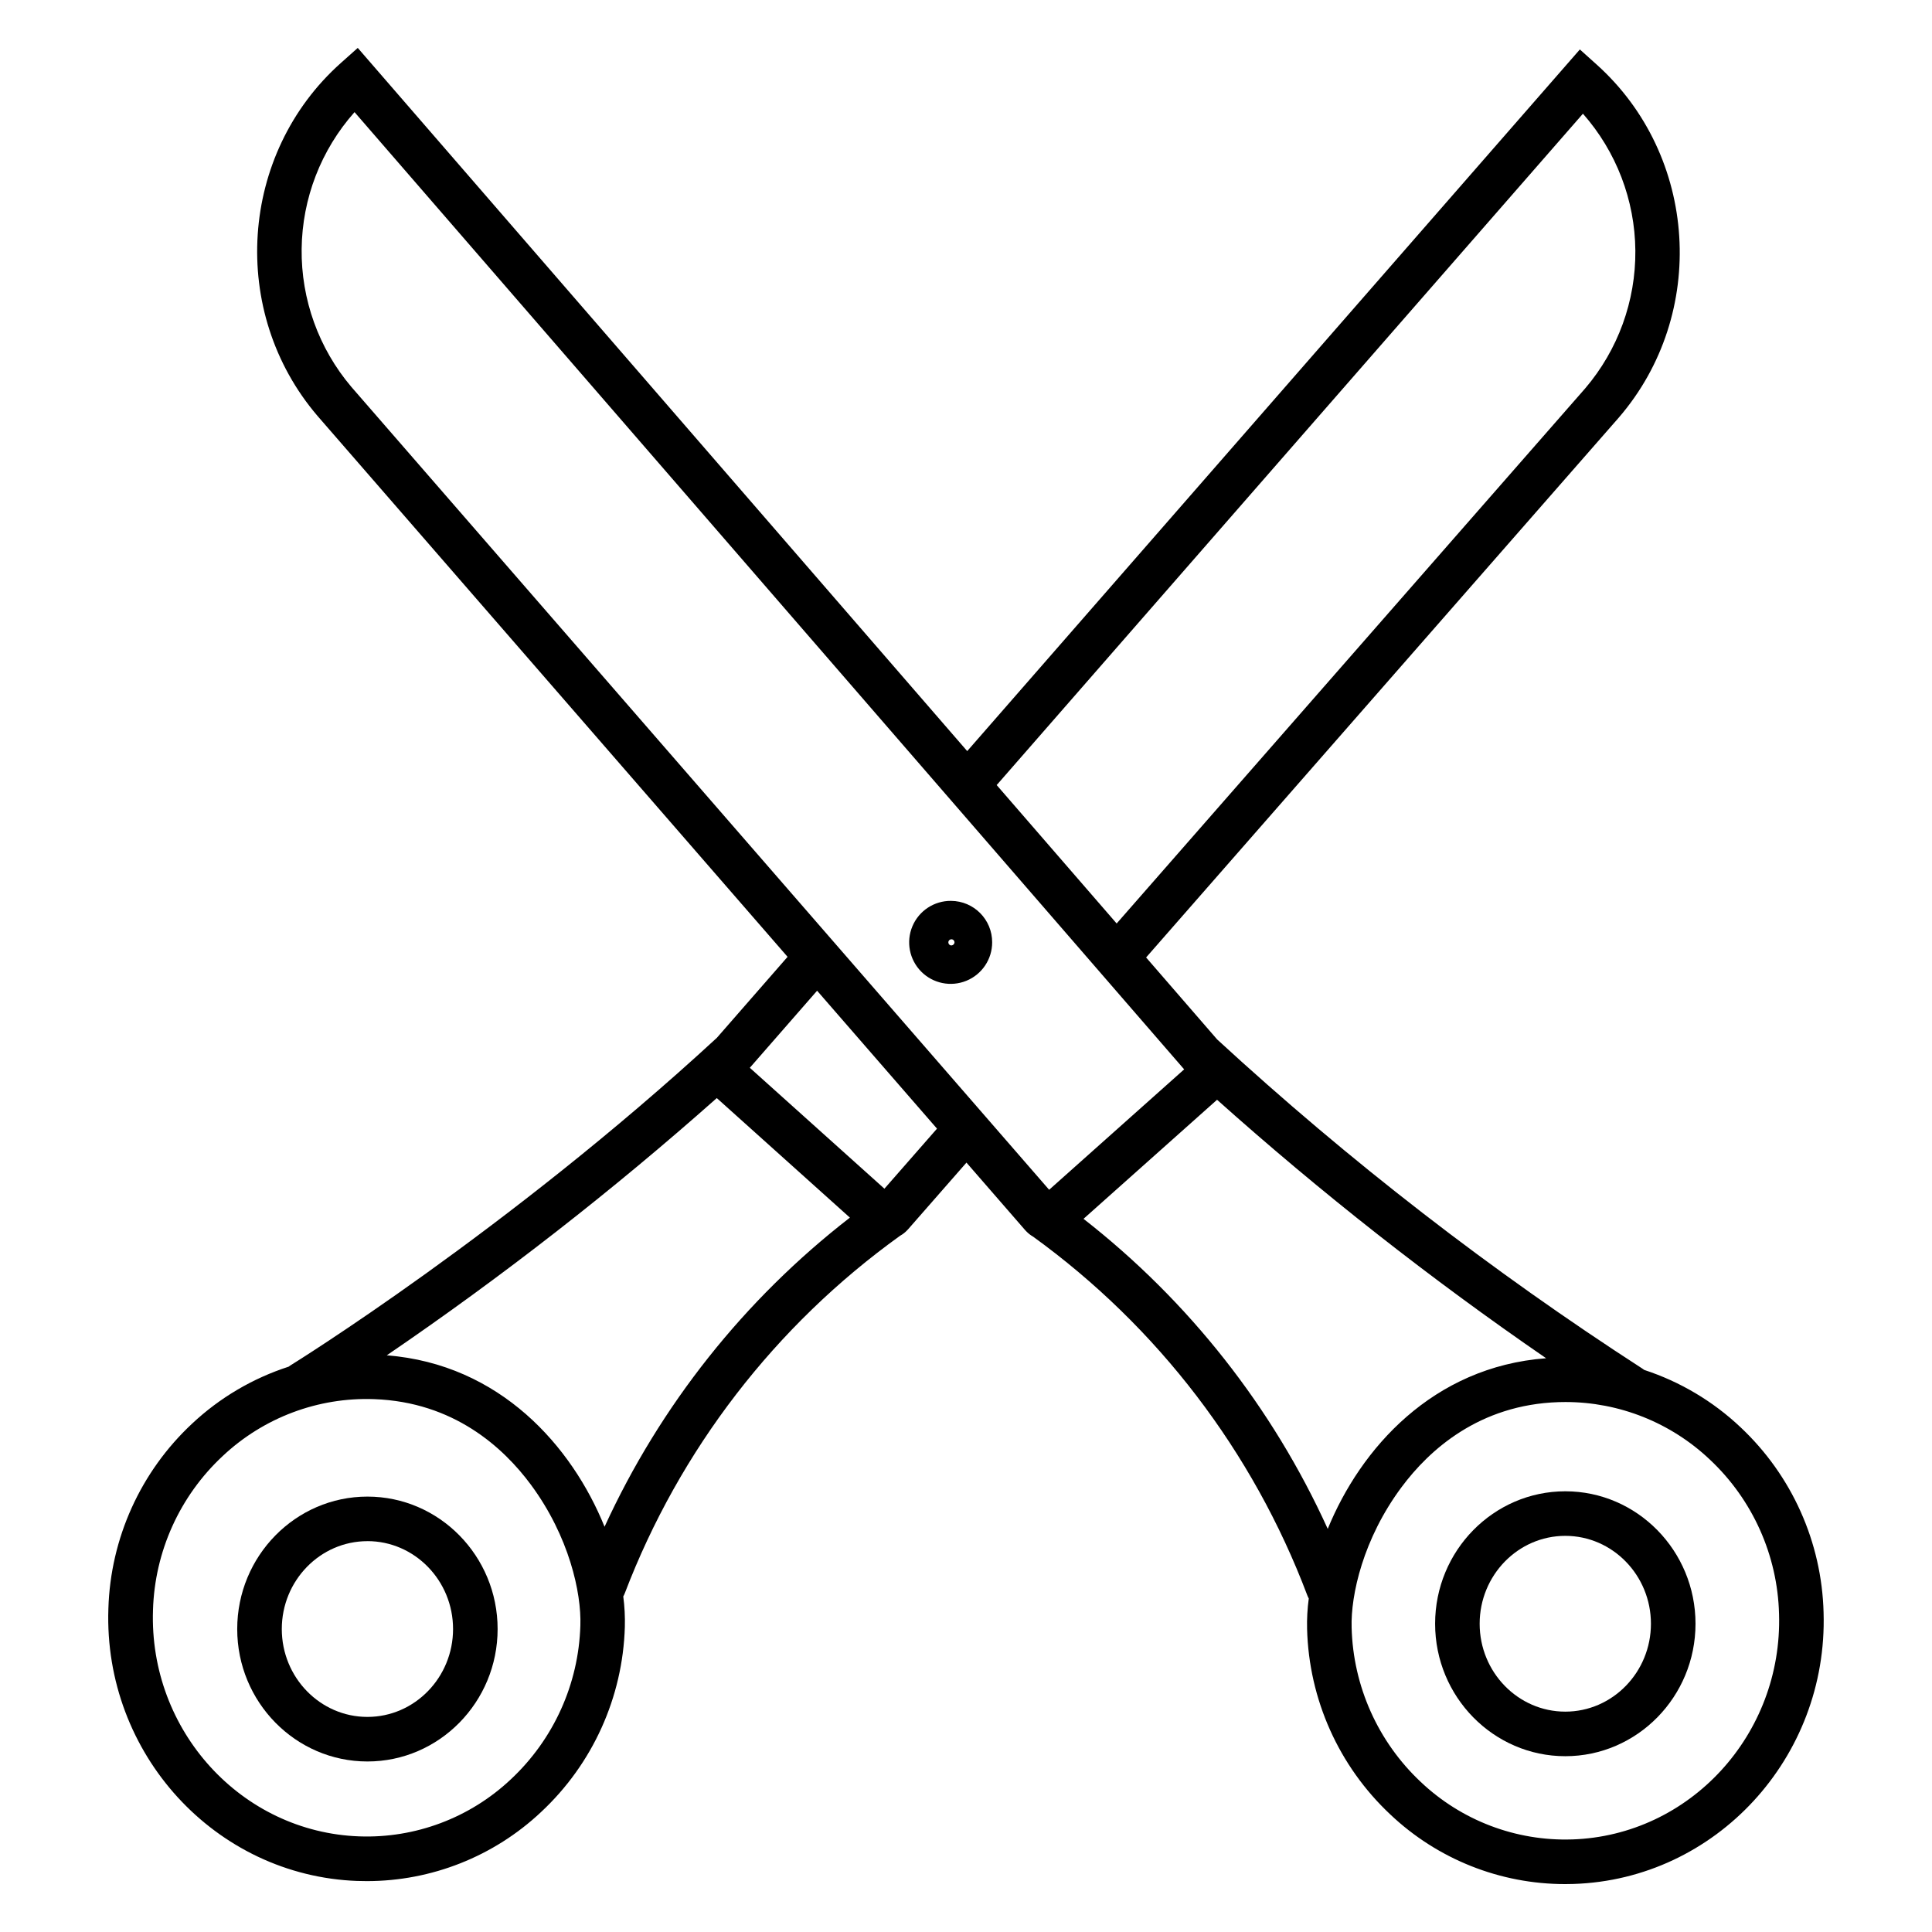 <?xml version="1.0" encoding="UTF-8"?>
<!-- Uploaded to: ICON Repo, www.svgrepo.com, Generator: ICON Repo Mixer Tools -->
<svg fill="#000000" width="800px" height="800px" version="1.1" viewBox="144 144 512 512" xmlns="http://www.w3.org/2000/svg">
 <g>
  <path d="m238.77 642.47c0.816 0.027 1.633 0.043 2.445 0.043 17.156 0.004 33.672-6.543 46.168-18.301 13.66-12.727 21.66-30.391 22.207-49.055 0.074-2.699-0.062-5.406-0.418-8.082 0.152-0.27 0.289-0.551 0.398-0.836 14.523-38.047 39.895-70.992 72.969-94.754 0.703-0.391 1.344-0.887 1.891-1.477 0.059-0.059 0.113-0.117 0.168-0.18 0.02-0.023 0.039-0.039 0.059-0.062l15.465-17.664 15.547 17.887c0.02 0.023 0.043 0.047 0.066 0.07 0.07 0.082 0.148 0.16 0.227 0.242h0.004c0.535 0.562 1.152 1.047 1.828 1.43 33 23.887 58.262 56.934 72.652 95.043 0.109 0.289 0.238 0.57 0.391 0.836-0.363 2.68-0.512 5.383-0.445 8.082 0.48 18.668 8.414 36.363 22.031 49.137 12.52 11.867 29.113 18.48 46.359 18.473 0.727 0 1.457-0.012 2.188-0.035 37.734-1.203 67.473-33.465 66.297-71.918-0.48-18.668-8.414-36.363-22.031-49.137-7.277-6.871-15.98-12.047-25.488-15.164-0.168-0.133-0.344-0.258-0.527-0.371-39.961-25.816-77.648-54.992-112.66-87.211l-18.832-21.73 125.27-143.07c23.648-27.438 21.016-69.41-5.867-93.559l-4.453-4-162.36 185.94-161.51-186.35-4.469 3.984c-26.969 24.047-29.754 66.008-6.176 93.57l124.55 143.32-18.738 21.461c-55.453 51.148-112.4 86.438-112.97 86.789h-0.004c-0.18 0.113-0.355 0.234-0.523 0.367-9.523 3.082-18.246 8.227-25.547 15.07-13.664 12.723-21.66 30.391-22.211 49.051-1.312 38.449 28.309 70.824 66.039 72.168zm65.445-93.863c-8.617-21.301-27.652-43.062-57.707-45.434h-0.004c30.57-20.844 59.777-43.617 87.453-68.172l35.277 31.684h-0.004c-27.961 21.664-50.266 49.773-65.016 81.922zm126.93-81.605 35.391-31.555h-0.004c27.586 24.66 56.711 47.543 87.203 68.5-30.07 2.262-49.176 23.949-57.871 45.219-14.633-32.207-36.84-60.395-64.719-82.164zm184.32 104.71c0.977 31.953-23.637 58.762-54.871 59.758v-0.004c-14.859 0.48-29.293-5.008-40.082-15.238-11.324-10.637-17.922-25.359-18.316-40.891-0.266-8.621 3.043-23.543 13.23-37.223 7.379-9.91 20.594-21.863 41.641-22.535 0.602-0.02 1.203-0.027 1.801-0.027h0.004c14.242 0 27.941 5.465 38.277 15.27 11.328 10.633 17.926 25.359 18.316 40.891zm-207.05-219.98 155.08-177.6c8.844 10.027 13.777 22.906 13.891 36.277 0.109 13.371-4.606 26.332-13.281 36.504l-124.18 141.82-31.805-36.695c0.102-0.098 0.199-0.195 0.293-0.301zm-170.46-178.02 219.86 253.68-35.781 31.91-184.92-212.77c-8.652-10.203-13.332-23.188-13.176-36.562 0.152-13.379 5.129-26.25 14.012-36.25zm154.36 269.39-13.934 15.914-35.672-32.043 17.832-20.422zm-207.77 127.59c0.449-15.527 7.098-30.227 18.461-40.816 10.824-10.191 25.281-15.629 40.141-15.09 21.047 0.75 34.215 12.754 41.559 22.691 10.137 13.719 13.391 28.652 13.098 37.273-0.449 15.527-7.098 30.227-18.461 40.82-10.828 10.191-25.285 15.625-40.145 15.086-31.227-1.113-55.746-28.012-54.652-59.965z"/>
  <path d="m396.04 382.74c-4.457-0.043-8.5 2.609-10.234 6.715-1.738 4.106-0.82 8.855 2.316 12.023 3.137 3.164 7.875 4.125 11.996 2.43 4.125-1.695 6.816-5.715 6.816-10.172 0.02-6.043-4.852-10.961-10.895-10.996zm0 11.809c-0.32-0.039-0.586-0.262-0.68-0.57-0.098-0.305-0.004-0.641 0.234-0.852 0.242-0.215 0.586-0.266 0.879-0.137 0.293 0.133 0.48 0.426 0.48 0.746-0.031 0.477-0.438 0.836-0.914 0.812z"/>
  <path d="m241.37 610.81c19.023 0 34.504-15.742 34.504-35.102 0-19.352-15.477-35.094-34.504-35.094-19.023 0-34.504 15.742-34.504 35.102 0.004 19.355 15.48 35.094 34.504 35.094zm0-58.395c12.512 0 22.695 10.449 22.695 23.293s-10.18 23.293-22.695 23.293c-12.512 0.004-22.691-10.445-22.691-23.289s10.18-23.289 22.691-23.289z"/>
  <path d="m524.32 574.31c0 19.355 15.477 35.102 34.504 35.102 19.023 0 34.504-15.742 34.504-35.102 0-19.355-15.477-35.102-34.504-35.102-19.027 0-34.504 15.746-34.504 35.102zm57.195 0c0 12.844-10.18 23.293-22.695 23.293-12.512 0-22.695-10.449-22.695-23.293s10.18-23.293 22.695-23.293 22.695 10.449 22.695 23.293z"/>
 </g>
</svg>